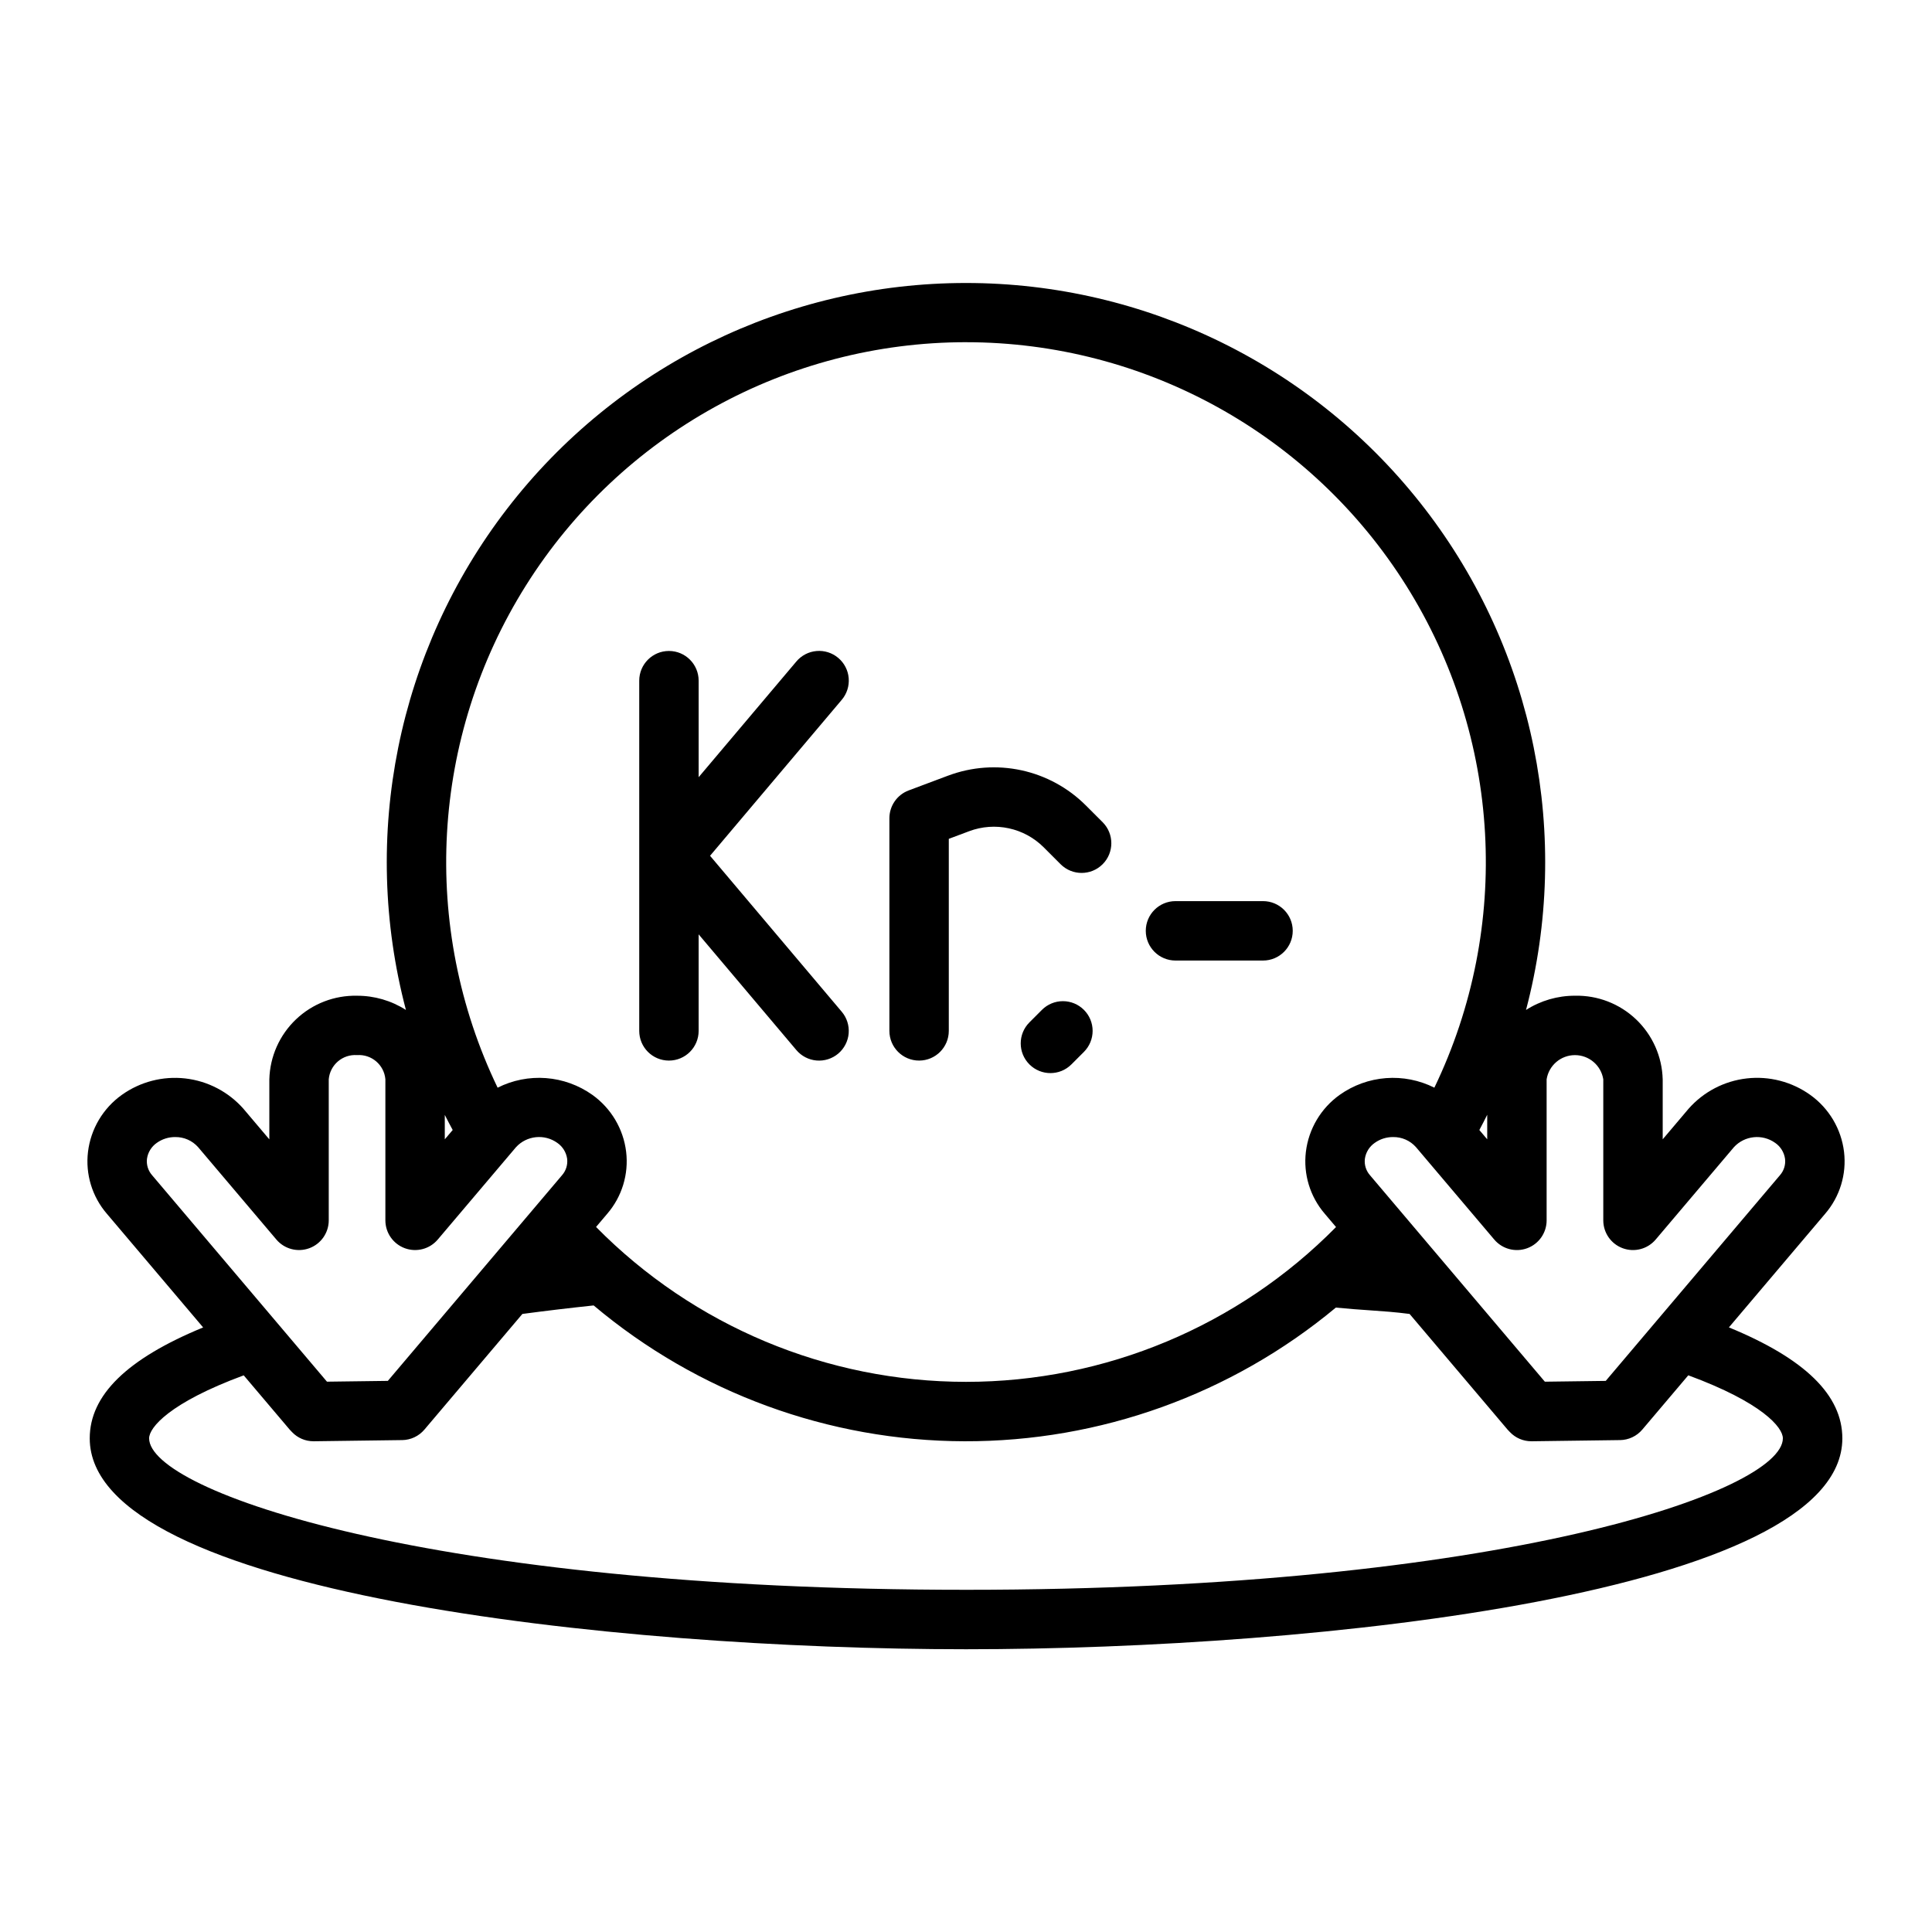 <?xml version="1.0" encoding="UTF-8"?>
<!-- The Best Svg Icon site in the world: iconSvg.co, Visit us! https://iconsvg.co -->
<svg fill="#000000" width="800px" height="800px" version="1.1" viewBox="144 144 512 512" xmlns="http://www.w3.org/2000/svg">
 <path d="m602.18 495.77 25.504-30.109c3.898-4.527 5.715-10.484 5.004-16.414-0.734-6.062-3.984-11.535-8.953-15.086-4.871-3.488-10.871-5.047-16.828-4.367-5.957 0.676-11.449 3.539-15.414 8.035l-6.859 8.102v-15.906l-0.004 0.004c-0.156-6.019-2.691-11.73-7.047-15.879-4.359-4.152-10.184-6.41-16.203-6.273-4.594-0.012-9.098 1.297-12.969 3.773 12.148-46.039 2.242-95.109-26.816-132.83s-73.977-59.824-121.59-59.824c-47.617-0.004-92.539 22.094-121.6 59.812-29.062 37.723-38.973 86.793-26.828 132.84-3.867-2.473-8.359-3.777-12.949-3.766-6.016-0.137-11.844 2.121-16.199 6.273-4.359 4.152-6.894 9.859-7.051 15.879v15.91l-6.863-8.105v-0.004c-3.969-4.492-9.461-7.356-15.418-8.035-5.957-0.676-11.953 0.879-16.828 4.367-4.969 3.551-8.215 9.023-8.949 15.086-0.711 5.93 1.109 11.891 5.008 16.414l25.508 30.117c-20.184 8.305-30.055 17.957-30.055 29.391 0 41.008 138.88 55.891 232.23 55.891s232.23-14.883 232.23-55.891c-0.004-11.43-9.859-21.094-30.051-29.398zm-48.309-28.363v-37.379c0.586-3.691 3.769-6.41 7.508-6.41s6.922 2.719 7.508 6.41v37.379c0 3.305 2.059 6.254 5.16 7.391 3.102 1.137 6.582 0.219 8.719-2.301l20.742-24.488c2.84-3.082 7.531-3.566 10.941-1.129 1.422 0.98 2.367 2.516 2.606 4.231 0.188 1.59-0.32 3.184-1.387 4.375l-46.133 54.465-16.133 0.211-46.312-54.676c-1.066-1.195-1.574-2.785-1.387-4.375 0.238-1.715 1.184-3.25 2.606-4.231 1.414-1.02 3.117-1.559 4.863-1.547 2.32-0.039 4.539 0.938 6.078 2.676l20.742 24.488c2.137 2.519 5.617 3.438 8.719 2.301 3.098-1.137 5.16-4.086 5.16-7.391zm-15.742-21.477-2.086-2.465c0.703-1.344 1.426-2.68 2.086-4.043zm-138.12-211.24c47.383 0.008 91.438 24.359 116.64 64.484 25.207 40.121 28.027 90.383 7.473 133.07-3.965-1.992-8.395-2.867-12.816-2.531-4.422 0.336-8.668 1.871-12.281 4.441-4.969 3.551-8.219 9.023-8.953 15.086-0.711 5.93 1.105 11.887 5.004 16.414l2.984 3.523v0.004c-25.875 26.25-61.195 41.027-98.055 41.023-36.855-0.004-72.176-14.789-98.043-41.047l2.969-3.504c3.898-4.527 5.715-10.484 5.004-16.414-0.73-6.062-3.981-11.535-8.949-15.086-3.617-2.57-7.867-4.109-12.293-4.445-4.422-0.336-8.855 0.543-12.82 2.539-20.543-42.695-17.715-92.949 7.492-133.07 25.207-40.121 69.258-64.477 116.64-64.492zm-136.04 208.77-2.094 2.473v-6.469c0.656 1.352 1.398 2.664 2.094 3.996zm-81.02 7.644c0.238-1.711 1.184-3.246 2.602-4.227 1.418-1.016 3.121-1.555 4.863-1.543 2.32-0.039 4.543 0.934 6.086 2.672l20.742 24.488c2.137 2.519 5.617 3.438 8.719 2.301 3.098-1.137 5.16-4.086 5.16-7.391v-37.379c0.332-3.828 3.672-6.684 7.504-6.41 3.832-0.273 7.176 2.582 7.504 6.41v37.379c0 3.305 2.062 6.254 5.164 7.391 3.102 1.137 6.582 0.219 8.715-2.301l20.746-24.488c2.84-3.086 7.535-3.57 10.941-1.129 1.422 0.98 2.367 2.516 2.609 4.227 0.18 1.59-0.324 3.184-1.391 4.379l-46.133 54.465-16.129 0.211-46.312-54.676c-1.07-1.195-1.574-2.789-1.391-4.379zm217.05 114.21c-142.13 0-216.48-26.141-216.48-40.148 0-2.832 5.391-9.422 25.07-16.684l12.18 14.379c0.199 0.23 0.406 0.449 0.625 0.656h-0.004c1.484 1.559 3.543 2.438 5.695 2.434h0.109l23.379-0.312v0.004c2.277-0.031 4.43-1.047 5.902-2.785l25.961-30.648c6.148-0.824 12.484-1.574 18.891-2.254h-0.004c27.512 23.152 62.289 35.895 98.242 35.996 35.957 0.105 70.805-12.434 98.449-35.426 3.336 0.328 6.211 0.531 8.938 0.719 3.609 0.246 6.777 0.469 10.605 0.965l25.961 30.648c0.191 0.227 0.395 0.438 0.609 0.641 1.48 1.57 3.547 2.457 5.707 2.453h0.109l23.383-0.312-0.004 0.004c2.277-0.031 4.434-1.047 5.906-2.785l12.188-14.387c19.656 7.246 25.062 13.824 25.062 16.695 0 14.008-74.352 40.148-216.48 40.148zm-86.594-148.12v-92.809c0-4.348 3.523-7.871 7.871-7.871s7.871 3.523 7.871 7.871v25.582l25.891-30.66c1.344-1.602 3.269-2.602 5.356-2.781 2.082-0.18 4.152 0.477 5.75 1.828 1.602 1.348 2.598 3.277 2.769 5.363 0.172 2.086-0.492 4.152-1.844 5.746l-34.898 41.328 34.895 41.324c1.352 1.594 2.012 3.66 1.84 5.742-0.176 2.082-1.172 4.012-2.766 5.359-1.598 1.348-3.664 2.004-5.746 1.828s-4.008-1.176-5.356-2.773l-25.891-30.66v25.582c0 4.348-3.523 7.871-7.871 7.871s-7.871-3.523-7.871-7.871zm66.293 0v-56.344c0-3.285 2.035-6.223 5.106-7.375l10.527-3.949 0.004 0.004c6.184-2.309 12.898-2.793 19.348-1.395 6.453 1.398 12.367 4.617 17.043 9.277l4.5 4.5c3.059 3.078 3.051 8.055-0.02 11.121-3.07 3.066-8.043 3.074-11.121 0.012l-4.496-4.5c-2.535-2.531-5.738-4.277-9.238-5.031-3.496-0.758-7.137-0.496-10.492 0.758l-5.418 2.031v50.891c0 4.348-3.523 7.871-7.871 7.871-4.348 0-7.871-3.523-7.871-7.871zm51.551-5.57c1.477 1.477 2.309 3.477 2.309 5.566 0 2.086-0.828 4.09-2.301 5.566l-3.312 3.316h-0.004c-3.07 3.078-8.055 3.078-11.129 0.008-3.078-3.07-3.082-8.055-0.008-11.133l3.312-3.316c1.473-1.477 3.477-2.312 5.562-2.312 2.09 0 4.094 0.828 5.57 2.305zm16.398-20.945h-0.004c0-4.348 3.527-7.871 7.875-7.871h23.199c4.348 0 7.871 3.523 7.871 7.871 0 4.348-3.523 7.875-7.871 7.875h-23.199c-4.348 0-7.875-3.527-7.875-7.875z"/>
</svg>